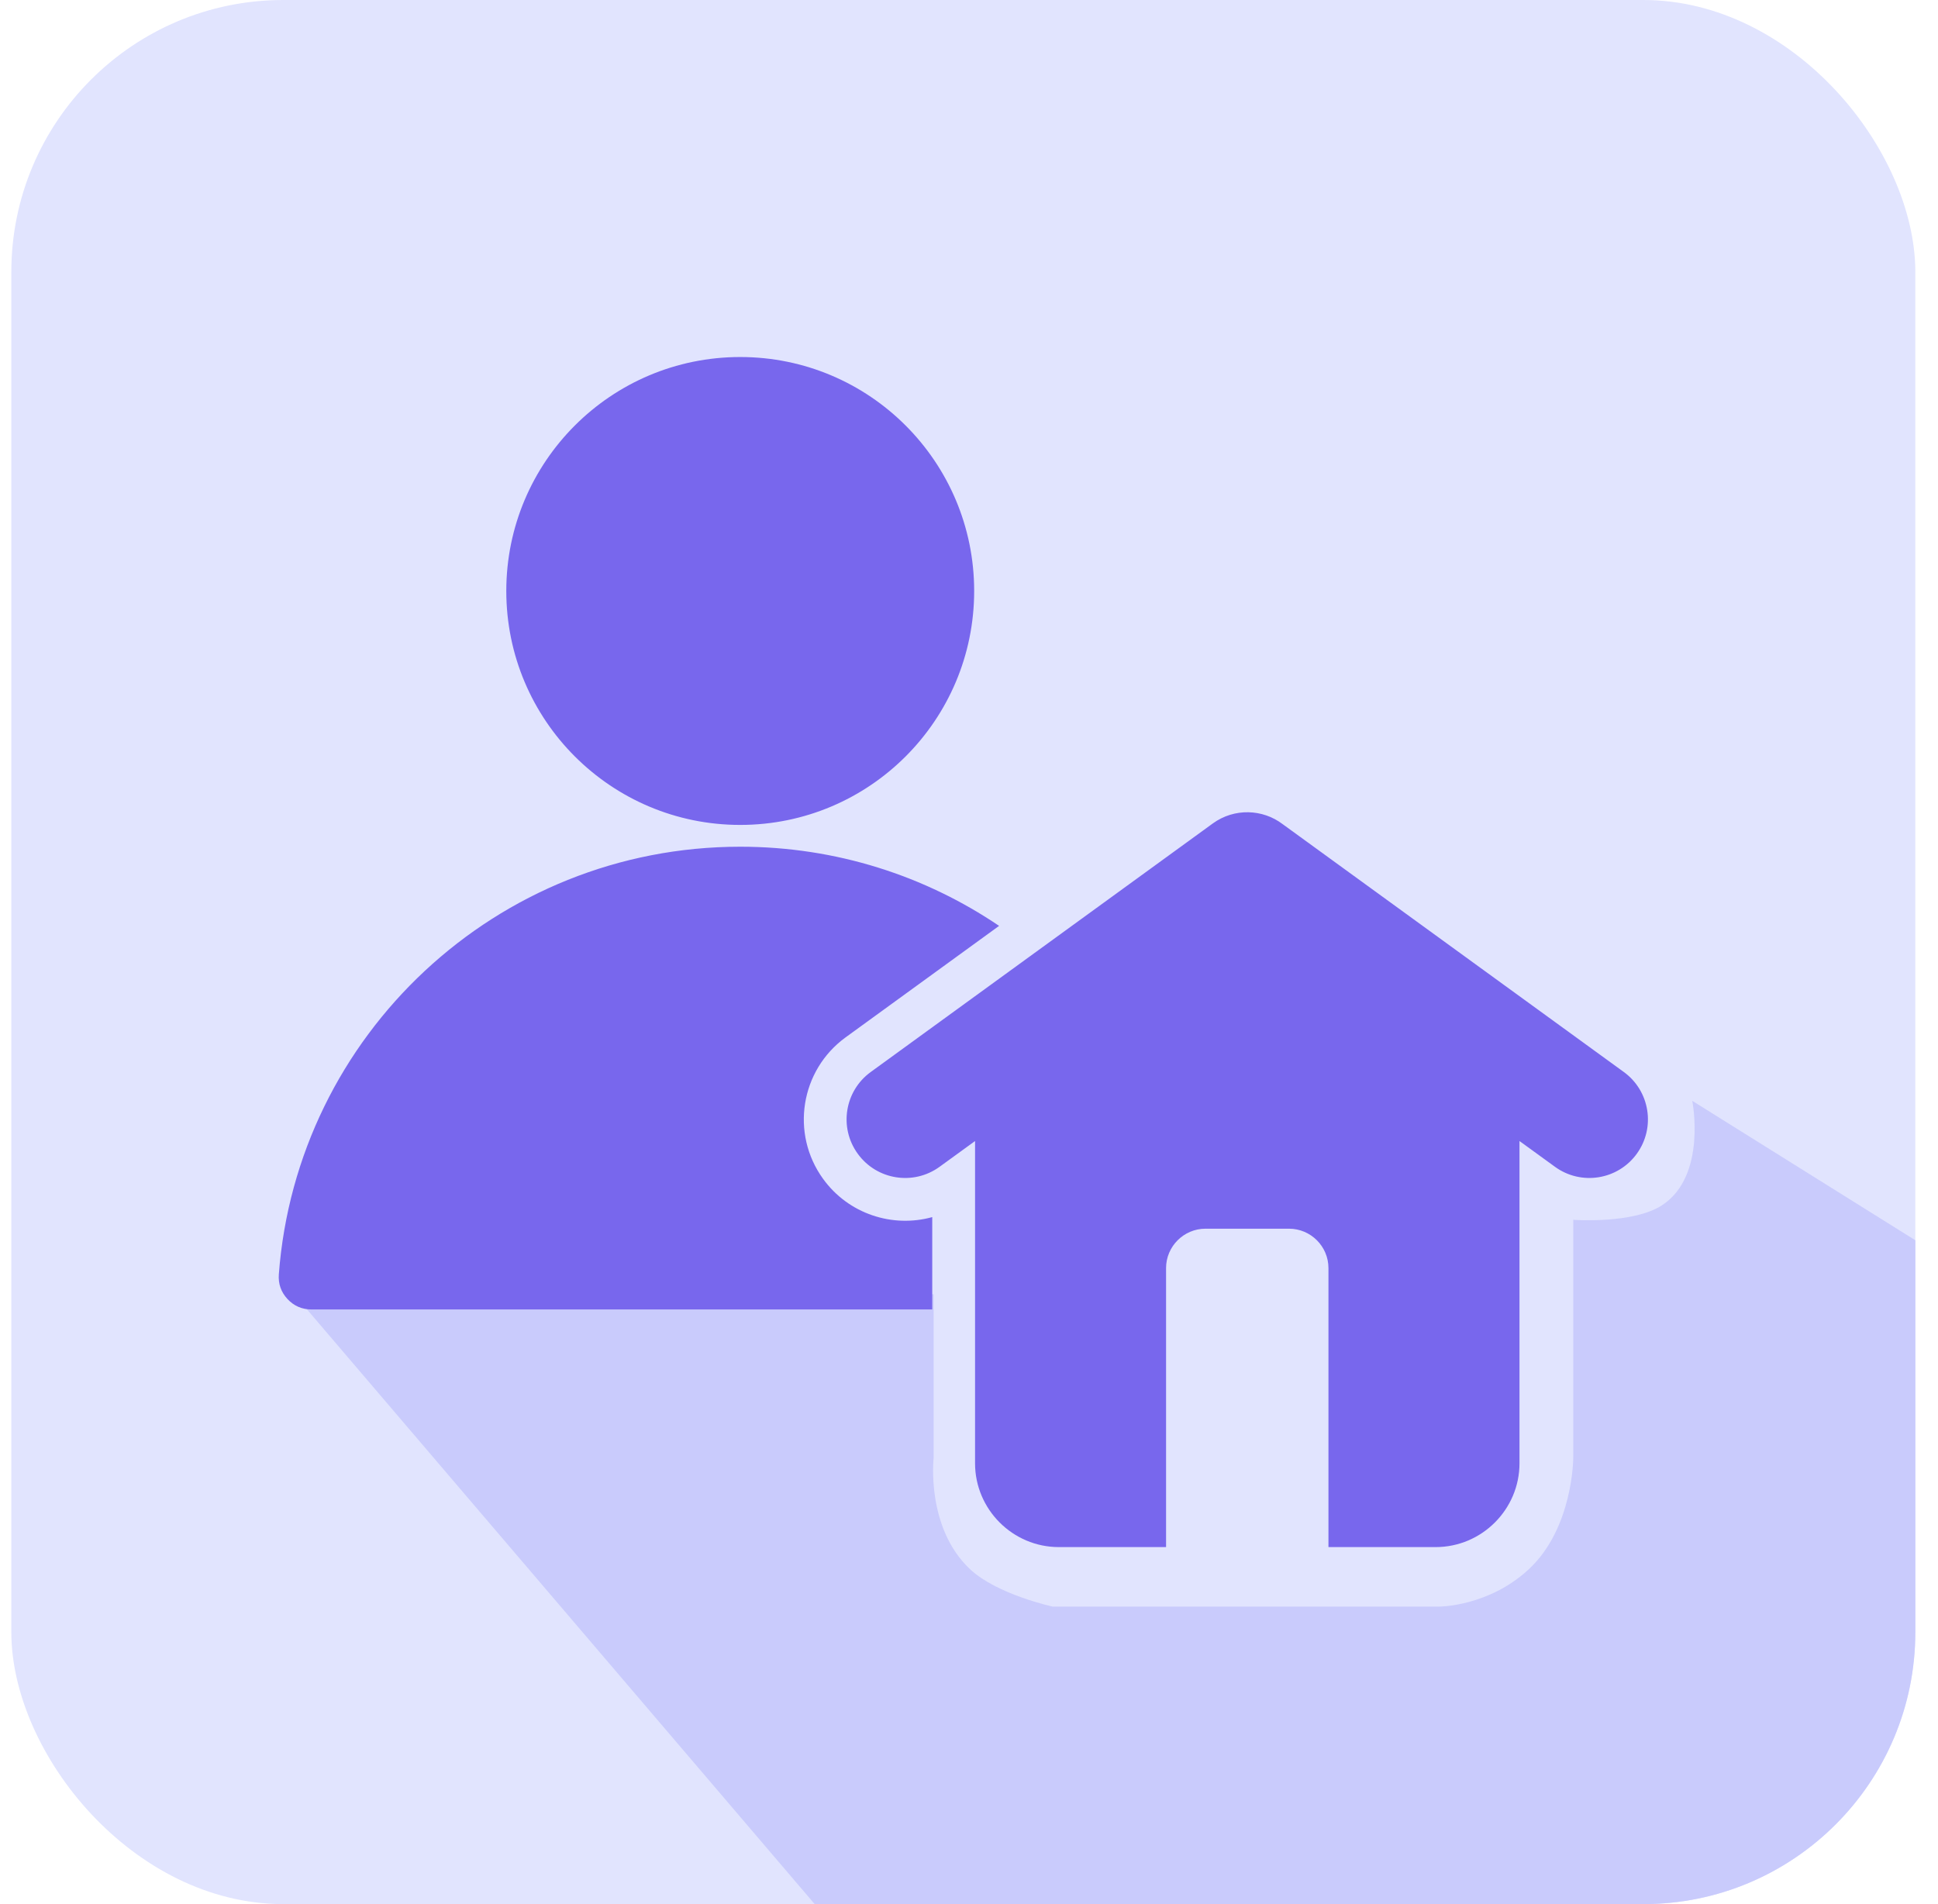 <svg width="57" height="56" viewBox="0 0 57 56" fill="none" xmlns="http://www.w3.org/2000/svg">
<g clip-path="url(#clip0_1_9888)">
<rect x="0.333" width="56" height="56" rx="8" fill="#E1E4FE"/>
<path d="M56.772 36.75L49.772 32.375C49.772 32.375 50.21 34.562 48.897 35.438C48.044 36.006 46.272 35.875 46.272 35.875V42.875C46.272 42.875 46.272 44.941 44.96 46.156C43.779 47.25 42.335 47.25 42.335 47.25H30.96C30.96 47.25 29.326 46.894 28.537 46.156C27.224 44.93 27.46 42.875 27.46 42.875V38.062H8.647L23.96 55.998H56.772V36.75Z" fill="#C9CBFC"/>
<path fill-rule="evenodd" clip-rule="evenodd" d="M21.771 24.902C24.592 24.902 27.212 25.76 29.385 27.23L24.872 30.508C23.541 31.475 23.243 33.338 24.209 34.671C24.959 35.707 26.254 36.118 27.419 35.795V38.511H9.159C8.882 38.511 8.643 38.407 8.455 38.204C8.266 38.001 8.18 37.755 8.201 37.478C8.729 30.445 14.603 24.902 21.771 24.902ZM27.634 34.316L28.678 33.558V43.036C28.678 44.391 29.786 45.5 31.141 45.5H34.296V37.294C34.296 36.657 34.818 36.136 35.455 36.136H37.913C38.551 36.136 39.072 36.657 39.072 37.294V45.5H42.227C43.582 45.5 44.691 44.391 44.691 43.036V33.558L45.735 34.316C46.505 34.875 47.583 34.703 48.141 33.932C48.699 33.162 48.527 32.084 47.757 31.526L37.725 24.238C37.137 23.791 36.303 23.76 35.673 24.216L25.612 31.526C24.841 32.084 24.669 33.162 25.228 33.932C25.786 34.703 26.863 34.875 27.634 34.316ZM21.771 10.5C25.572 10.5 28.652 13.581 28.652 17.381C28.652 21.181 25.572 24.261 21.771 24.261C17.971 24.261 14.891 21.181 14.891 17.381C14.891 13.581 17.971 10.5 21.771 10.5Z" fill="#7867ED"/>
</g>
<defs>
<clipPath id="clip0_1_9888">
<rect x="0.333" width="56" height="56" rx="8" fill="white"/>
</clipPath>
</defs>
</svg>
